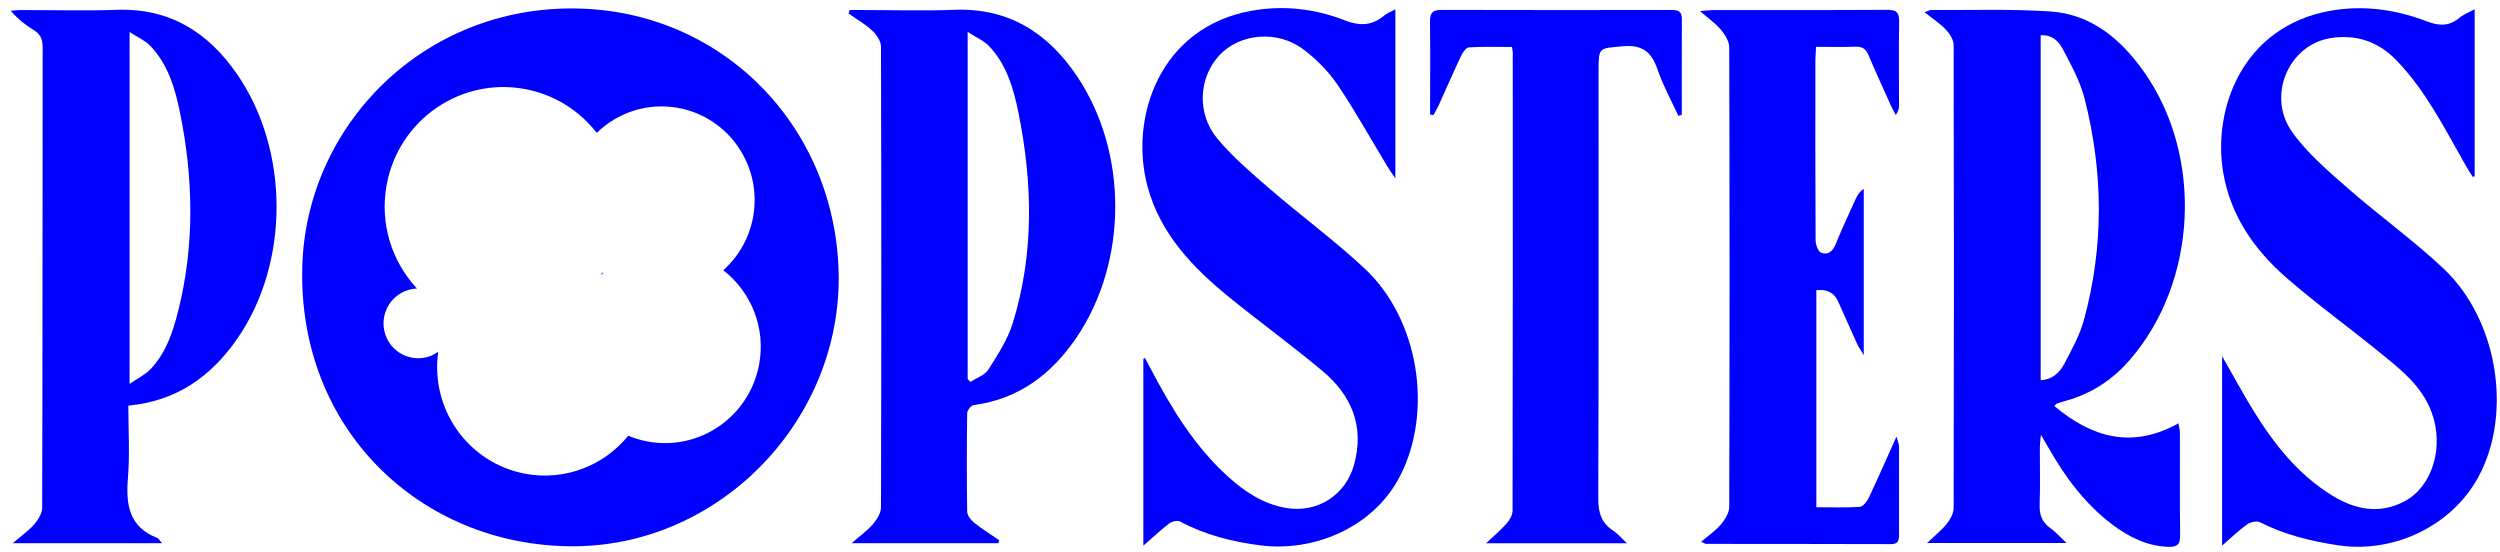 <svg xmlns="http://www.w3.org/2000/svg" fill="none" viewBox="0 0 181 40" height="40" width="181">
<g clip-path="url(#clip0_2431_72421)">
<path fill="#0000FF" d="M148.734 29.398C151.452 31.672 154.345 32.525 157.724 30.649C157.769 30.95 157.824 31.152 157.827 31.354C157.832 33.819 157.807 36.285 157.844 38.748C157.854 39.44 157.606 39.614 156.972 39.591C155.423 39.533 154.117 38.869 152.923 37.971C150.95 36.482 149.509 34.533 148.298 32.396C148.163 32.156 148.02 31.924 147.761 31.482C147.721 31.924 147.684 32.151 147.684 32.378C147.679 33.751 147.721 35.124 147.671 36.494C147.644 37.229 147.814 37.784 148.428 38.221C148.804 38.488 149.118 38.847 149.614 39.311H139.521C140.09 38.771 140.566 38.397 140.935 37.935C141.191 37.615 141.444 37.173 141.444 36.787C141.471 25.612 141.471 14.434 141.444 3.259C141.444 2.885 141.166 2.444 140.89 2.153C140.464 1.704 139.93 1.356 139.343 0.889C139.601 0.793 139.696 0.725 139.794 0.725C142.667 0.743 145.548 0.642 148.408 0.826C151.409 1.02 153.555 2.832 155.225 5.202C159.539 11.322 159.088 20.415 154.202 26.051C152.951 27.495 151.402 28.517 149.541 29.024C149.326 29.082 149.115 29.153 148.905 29.226C148.859 29.241 148.829 29.302 148.737 29.403L148.734 29.398ZM147.744 2.555V27.532C148.589 27.474 149.11 26.99 149.436 26.374C149.98 25.342 150.567 24.292 150.873 23.179C152.329 17.854 152.284 12.491 150.93 7.158C150.612 5.909 149.965 4.728 149.358 3.572C149.063 3.006 148.564 2.489 147.744 2.557V2.555Z"></path>
<path fill="#0000FF" d="M9.292 29.367C9.292 31.157 9.404 32.895 9.262 34.614C9.101 36.547 9.344 38.153 11.383 38.945C11.485 38.985 11.55 39.129 11.721 39.326H0.923C1.568 38.773 2.084 38.415 2.483 37.956C2.764 37.63 3.054 37.168 3.054 36.764C3.084 25.642 3.074 14.522 3.089 3.4C3.089 2.83 2.914 2.461 2.425 2.166C1.836 1.81 1.294 1.373 0.771 0.785C0.994 0.765 1.219 0.727 1.442 0.727C3.786 0.725 6.133 0.793 8.472 0.712C12.275 0.581 15.055 2.327 17.143 5.338C20.972 10.863 20.979 19.022 17.189 24.506C15.306 27.23 12.824 29.034 9.292 29.367ZM9.382 2.317V27.795C10.011 27.363 10.518 27.124 10.881 26.745C12.022 25.559 12.521 24.029 12.909 22.48C14.1 17.725 14.002 12.945 13.037 8.175C12.684 6.421 12.172 4.68 10.894 3.329C10.525 2.941 9.989 2.716 9.379 2.317H9.382Z"></path>
<path fill="#0000FF" d="M72.282 39.329H61.66C62.294 38.768 62.81 38.403 63.209 37.936C63.49 37.608 63.781 37.146 63.783 36.742C63.813 25.617 63.813 14.495 63.783 3.37C63.783 2.981 63.465 2.512 63.159 2.227C62.642 1.747 62.018 1.389 61.439 0.977C61.464 0.894 61.489 0.808 61.514 0.725C61.772 0.725 62.033 0.725 62.291 0.725C64.553 0.725 66.814 0.798 69.073 0.71C73.014 0.553 75.864 2.37 77.982 5.525C81.678 11.035 81.663 18.921 77.952 24.416C76.155 27.078 73.773 28.89 70.497 29.327C70.311 29.352 70.028 29.701 70.025 29.902C69.993 32.285 69.988 34.665 70.025 37.047C70.03 37.317 70.284 37.648 70.514 37.832C71.098 38.297 71.735 38.695 72.349 39.119C72.327 39.187 72.304 39.255 72.282 39.324V39.329ZM70.058 27.439L70.256 27.654C70.7 27.361 71.296 27.167 71.557 26.758C72.237 25.685 72.961 24.577 73.329 23.378C74.874 18.369 74.766 13.273 73.741 8.183C73.387 6.426 72.886 4.68 71.602 3.332C71.234 2.946 70.695 2.721 70.058 2.307V27.439Z"></path>
<path fill="#0000FF" d="M160.88 39.505V25.784C161.72 27.25 162.399 28.519 163.156 29.743C164.653 32.166 166.398 34.374 168.867 35.886C170.507 36.891 172.239 37.244 174.032 36.325C176.11 35.26 176.98 32.361 176.047 29.844C175.318 27.873 173.711 26.674 172.176 25.425C169.968 23.628 167.654 21.957 165.51 20.085C163.194 18.061 161.479 15.59 160.955 12.458C160.196 7.91 162.329 1.931 168.704 0.783C171.088 0.354 173.442 0.68 175.689 1.543C176.594 1.891 177.321 1.911 178.073 1.283C178.359 1.045 178.727 0.909 179.166 0.669V12.751L179.033 12.816C178.852 12.524 178.664 12.238 178.494 11.941C177.002 9.318 175.646 6.6 173.53 4.395C172.222 3.029 170.625 2.464 168.747 2.757C165.716 3.229 164.086 6.921 165.947 9.551C167.04 11.095 168.551 12.37 169.988 13.632C172.252 15.62 174.721 17.384 176.912 19.446C180.986 23.282 181.964 30.407 179.206 34.927C177.18 38.248 173.132 40.056 169.288 39.48C167.313 39.185 165.418 38.721 163.628 37.812C163.395 37.693 162.933 37.797 162.695 37.963C162.108 38.377 161.592 38.887 160.878 39.505H160.88Z"></path>
<path fill="#0000FF" d="M82.778 39.515V25.983C82.818 25.963 82.856 25.942 82.896 25.92C83.031 26.172 83.169 26.422 83.302 26.677C84.811 29.567 86.493 32.33 88.943 34.538C90.144 35.619 91.452 36.479 93.082 36.772C95.338 37.176 97.419 35.874 98.033 33.65C98.805 30.856 97.85 28.613 95.734 26.846C93.548 25.021 91.242 23.343 89.031 21.549C86.376 19.391 84.024 16.963 83.089 13.528C81.735 8.544 83.949 1.987 90.592 0.783C92.889 0.367 95.183 0.621 97.336 1.464C98.469 1.906 99.344 1.861 100.244 1.106C100.43 0.95 100.675 0.866 101.024 0.677V12.907C100.771 12.536 100.605 12.314 100.465 12.082C99.264 10.098 98.138 8.062 96.842 6.143C96.183 5.169 95.305 4.281 94.363 3.574C92.483 2.163 89.788 2.413 88.309 3.976C86.784 5.583 86.614 8.223 88.146 10.048C89.266 11.385 90.62 12.539 91.946 13.684C94.207 15.635 96.627 17.41 98.805 19.446C102.734 23.118 103.782 29.809 101.347 34.496C99.384 38.276 95.017 39.972 91.257 39.485C89.219 39.223 87.268 38.733 85.443 37.761C85.25 37.658 84.847 37.751 84.648 37.9C84.049 38.352 83.505 38.874 82.773 39.515H82.778Z"></path>
<path fill="#0000FF" d="M131.506 36.724C132.594 36.724 133.622 36.764 134.645 36.694C134.878 36.679 135.164 36.323 135.289 36.058C135.956 34.65 136.58 33.221 137.307 31.606C137.405 31.984 137.488 32.154 137.49 32.323C137.495 34.453 137.485 36.58 137.49 38.71C137.49 39.129 137.43 39.397 136.906 39.394C132.441 39.379 127.976 39.382 123.511 39.377C123.461 39.377 123.414 39.336 123.163 39.225C123.692 38.771 124.208 38.425 124.597 37.966C124.89 37.617 125.196 37.13 125.196 36.706C125.229 25.612 125.229 14.517 125.196 3.423C125.196 2.996 124.893 2.509 124.602 2.161C124.221 1.704 123.712 1.353 123.083 0.803C123.544 0.765 123.777 0.727 124.008 0.727C128.222 0.725 132.436 0.74 136.648 0.712C137.322 0.707 137.508 0.914 137.498 1.573C137.463 3.589 137.493 5.606 137.49 7.625C137.49 7.839 137.448 8.054 137.255 8.332C137.127 8.084 136.991 7.842 136.876 7.587C136.337 6.388 135.788 5.194 135.277 3.983C135.084 3.526 134.813 3.36 134.324 3.38C133.409 3.415 132.491 3.39 131.489 3.39C131.466 3.753 131.433 4.049 131.433 4.344C131.431 8.687 131.423 13.028 131.449 17.372C131.449 17.69 131.611 18.189 131.835 18.285C132.328 18.497 132.687 18.212 132.905 17.672C133.354 16.557 133.87 15.469 134.367 14.373C134.484 14.111 134.64 13.869 134.936 13.677V25.705C134.705 25.322 134.555 25.115 134.449 24.885C133.986 23.868 133.534 22.843 133.078 21.821C132.796 21.19 132.271 20.92 131.504 21.011V36.722L131.506 36.724Z"></path>
<path fill="#0000FF" d="M121.513 8.385C121.007 7.277 120.405 6.201 120.014 5.053C119.578 3.771 118.919 3.216 117.482 3.352C115.75 3.514 115.737 3.39 115.737 5.172C115.737 15.479 115.752 25.784 115.715 36.091C115.712 37.115 115.94 37.87 116.808 38.428C117.114 38.624 117.357 38.925 117.793 39.331H107.592C108.191 38.763 108.675 38.365 109.081 37.898C109.299 37.65 109.51 37.287 109.51 36.974C109.53 25.912 109.525 14.851 109.523 3.786C109.523 3.705 109.5 3.622 109.465 3.4C108.44 3.4 107.392 3.365 106.351 3.43C106.146 3.443 105.9 3.799 105.78 4.049C105.218 5.235 104.697 6.444 104.153 7.64C104.045 7.88 103.904 8.102 103.779 8.334C103.699 8.321 103.621 8.306 103.541 8.294C103.541 7.92 103.541 7.547 103.541 7.173C103.541 5.298 103.559 3.42 103.531 1.545C103.523 0.924 103.744 0.715 104.361 0.717C109.911 0.735 115.462 0.73 121.012 0.722C121.463 0.722 121.769 0.798 121.767 1.351C121.757 3.673 121.762 5.992 121.762 8.314C121.676 8.339 121.594 8.362 121.508 8.387L121.513 8.385Z"></path>
<path fill="#0000FF" d="M43.512 19.878C43.512 19.878 43.527 19.888 43.537 19.893C43.582 19.853 43.627 19.812 43.672 19.774C43.655 19.759 43.635 19.744 43.617 19.729C43.584 19.779 43.547 19.83 43.514 19.88L43.512 19.878Z"></path>
<path fill="#0000FF" d="M41.812 0.616C30.644 0.387 22.142 9.111 21.884 19.345C21.586 31.126 30.471 39.47 41.323 39.551C51.878 39.629 60.702 30.743 60.725 20.166C60.682 9.366 52.477 0.836 41.812 0.616ZM54.961 26.384C54.257 30.172 50.637 32.671 46.874 31.962C46.39 31.871 45.926 31.73 45.487 31.548C43.74 33.696 40.917 34.841 38.014 34.296C33.89 33.521 31.137 29.61 31.729 25.468C31.062 25.945 30.177 26.089 29.358 25.763C28.069 25.253 27.435 23.79 27.941 22.492C28.32 21.526 29.222 20.925 30.192 20.892C28.375 18.949 27.472 16.191 27.996 13.367C28.869 8.67 33.359 5.573 38.024 6.451C40.16 6.853 41.962 8.021 43.206 9.619C44.723 8.14 46.901 7.398 49.135 7.819C52.793 8.508 55.204 12.052 54.52 15.734C54.234 17.278 53.447 18.598 52.364 19.565C54.367 21.114 55.458 23.714 54.961 26.384Z"></path>
</g>
<defs>
<clipPath id="clip0_2431_72421">
<rect transform="translate(0.771 0.589)" fill="white" height="39" width="180"></rect>
</clipPath>
</defs>
</svg>
